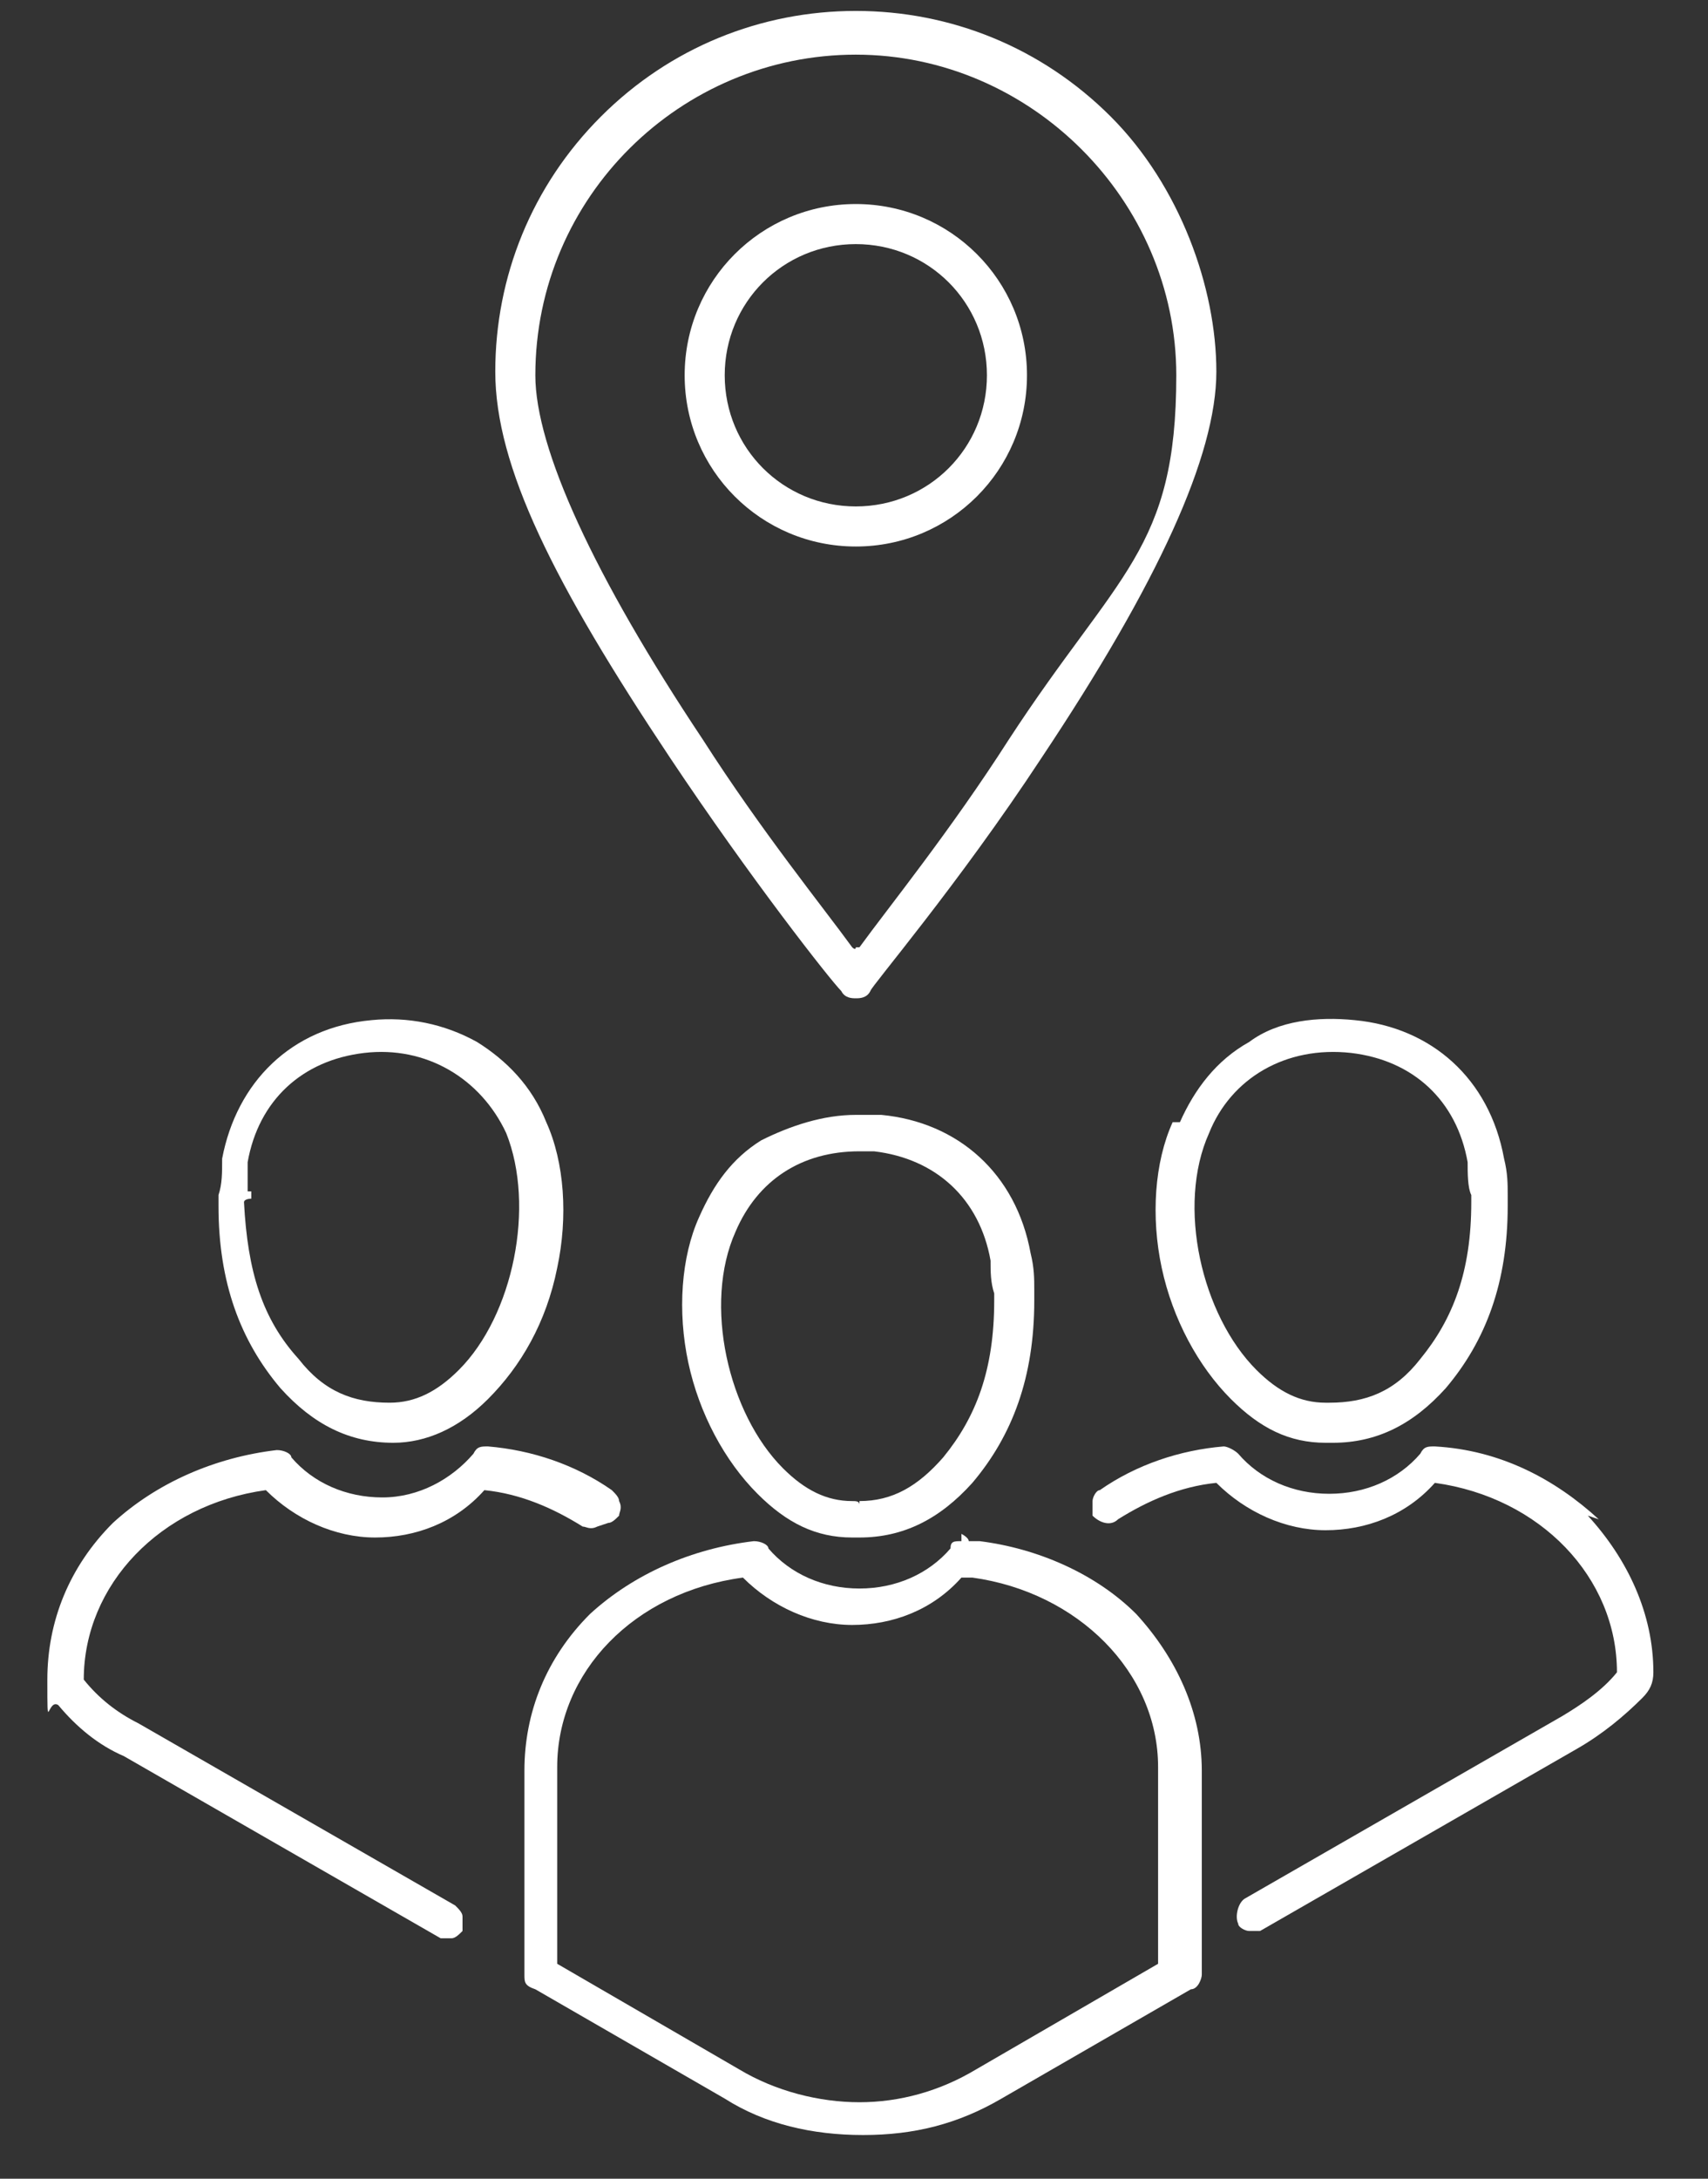 <?xml version="1.0" encoding="UTF-8"?>
<svg id="Calque_1" data-name="Calque 1" xmlns="http://www.w3.org/2000/svg" version="1.1" viewBox="0 0 46.9 59.8">
  <rect x="0" y="0" width="46.9" height="59.8" fill="#333333" stroke="none"/>
  <defs>
    <style>
      .cls-1 {
        fill: #fff;
        stroke-width: 0px;
      }
    </style>
  </defs>
  <path class="cls-1" d="M24.1,30.6c-.2,0-.4,0-.6,0-.9,0-1.8.3-2.6.7-.8.5-1.3,1.2-1.7,2.1-.5,1.1-.6,2.6-.3,4,.3,1.4,1,2.7,1.9,3.6.8.8,1.6,1.2,2.6,1.2,0,0,.2,0,.2,0,1.2,0,2.2-.5,3.1-1.5,1.1-1.3,1.7-2.9,1.7-5v-.3c0-.3,0-.6-.1-1-.4-2.2-2-3.6-4.1-3.8ZM23.6,41.3h0c0-.1-.1-.1-.2-.1-.7,0-1.3-.3-1.9-.9-1.5-1.5-2.2-4.5-1.3-6.5.6-1.4,1.8-2.2,3.4-2.2,0,0,0,0,0,0,.2,0,.3,0,.4,0,1.7.2,2.9,1.3,3.2,3,0,.3,0,.6.1.9v.2c0,1.9-.5,3.2-1.4,4.3-.7.8-1.4,1.2-2.3,1.2h0Z"/>
  <path class="cls-1" d="M26.6,42.3h0c0-.1-.2-.2-.2-.2v.2c-.2,0-.3,0-.3.2-.6.7-1.5,1.1-2.5,1.1s-1.9-.4-2.5-1.1c0-.1-.2-.2-.4-.2h0c-1.7.2-3.3.9-4.5,2-1.2,1.2-1.8,2.7-1.8,4.3v5.6c0,.2,0,.3.3.4l5.2,3c1.1.7,2.4,1,3.8,1s2.6-.3,3.8-1l5.2-3c.2,0,.3-.3.3-.4v-5.6c0-1.6-.7-3.1-1.8-4.3-1.1-1.1-2.7-1.8-4.3-2ZM26.7,43.3c2.9.4,5.1,2.6,5.1,5.2v5.4l-5,2.9c-1,.6-2.1.9-3.2.9s-2.3-.3-3.3-.9l-5-2.9v-5.4c0-2.6,2.1-4.8,5.1-5.2h0s0,0,0,0c.8.8,1.9,1.3,3,1.3s2.2-.4,3-1.3h0s0,0,0,0Z"/>
  <path class="cls-1" d="M16.7,41.8c.1,0,.2-.1.3-.2,0-.1.1-.2,0-.4,0-.1-.1-.2-.2-.3-1-.7-2.2-1.1-3.4-1.2-.2,0-.3,0-.4.2-.6.7-1.5,1.2-2.5,1.2s-1.9-.4-2.5-1.1c0-.1-.2-.2-.4-.2s0,0,0,0c-1.7.2-3.3.9-4.5,2-1.2,1.2-1.8,2.7-1.8,4.3s0,.5.3.7c.5.6,1.1,1.1,1.8,1.4l8.7,5c0,0,.2,0,.2,0s0,0,.1,0c.1,0,.2-.1.3-.2,0-.1,0-.3,0-.4s-.1-.2-.2-.3l-8.7-5c-.6-.3-1.1-.7-1.5-1.2h0s0,0,0,0c0-2.6,2.1-4.8,5-5.2h0s0,0,0,0c.8.8,1.9,1.3,3,1.3s2.2-.4,3-1.3h0s0,0,0,0c1,.1,1.9.5,2.7,1,.1,0,.2.1.4,0Z"/>
  <path class="cls-1" d="M10.6,39.6c0,0,.1,0,.2,0h0c.9,0,1.8-.4,2.6-1.2.9-.9,1.6-2.1,1.9-3.6.3-1.4.2-2.9-.3-4-.4-1-1.1-1.7-1.9-2.2-.9-.5-1.9-.7-2.9-.6-2.2.2-3.7,1.7-4.1,3.8,0,.4,0,.7-.1,1v.3c0,2.1.6,3.7,1.7,5,.9,1,1.9,1.5,3.1,1.5ZM6.8,32.7c0-.2,0-.5,0-.8.3-1.7,1.5-2.8,3.2-3,1.7-.2,3.2.7,3.9,2.2.8,2,.2,5-1.3,6.5-.6.6-1.2.9-1.9.9-1,0-1.8-.3-2.5-1.2-1-1.1-1.4-2.4-1.5-4.3h0c0-.1.2-.1.2-.1v-.2s-.1,0-.1,0Z"/>
  <path class="cls-1" d="M43.9,41.7c-1.2-1.1-2.7-1.9-4.5-2-.2,0-.3,0-.4.2-.6.7-1.5,1.1-2.5,1.1s-1.9-.4-2.5-1.1c-.1-.1-.3-.2-.4-.2-1.2.1-2.4.5-3.4,1.2-.1,0-.2.2-.2.3,0,.1,0,.3,0,.4.2.2.5.3.7.1.8-.5,1.7-.9,2.7-1h0s0,0,0,0c.8.8,1.9,1.3,3,1.3s2.2-.4,3-1.3h0s0,0,0,0c2.9.4,5,2.6,5,5.2h0c0,0,0,0,0,0-.4.5-1,.9-1.5,1.2l-8.7,5c-.2.1-.3.5-.2.7,0,.1.2.2.3.2,0,0,0,0,.1,0,0,0,.2,0,.2,0l8.7-5c.7-.4,1.3-.9,1.8-1.4.2-.2.3-.4.3-.7,0-1.6-.7-3.1-1.8-4.3Z"/>
  <path class="cls-1" d="M32.2,30.8c-.5,1.1-.6,2.6-.3,4,.3,1.4,1,2.7,1.9,3.6.8.8,1.6,1.2,2.6,1.2,0,0,.1,0,.2,0,1.2,0,2.2-.5,3.1-1.5,1.1-1.3,1.7-2.9,1.7-5v-.3c0-.3,0-.6-.1-1-.4-2.2-2-3.6-4.1-3.8-1-.1-2.1,0-2.9.6-.9.5-1.5,1.3-1.9,2.2ZM36.4,38.5c-.7,0-1.3-.3-1.9-.9-1.5-1.5-2.2-4.5-1.3-6.5.6-1.5,2.1-2.4,3.9-2.2,1.7.2,2.9,1.3,3.2,3,0,.3,0,.7.1.9v.2c0,1.9-.5,3.2-1.4,4.3-.7.9-1.5,1.2-2.5,1.2Z"/>
  <path class="cls-1" d="M23.1,27.2h0c.1.2.3.2.4.2s.3,0,.4-.2c0-.1,2.4-2.9,4.7-6.4,3.2-4.8,4.8-8.3,4.8-10.6s-1-5.1-2.9-7c-1.9-1.9-4.4-2.9-7-2.9s-5.1,1-7,2.9c-1.9,1.9-2.9,4.4-2.9,7s1.6,5.8,4.8,10.6c2.2,3.3,4.4,6.1,4.7,6.4ZM14.7,10.3c0-4.9,4-8.8,8.8-8.8s8.8,4,8.8,8.8-1.6,5.4-4.6,10c-1.6,2.5-3.3,4.6-4.1,5.7h-.1c0,.1-.1,0-.1,0-.8-1.1-2.5-3.2-4.1-5.7-3-4.5-4.6-8-4.6-10Z"/>
  <path class="cls-1" d="M23.5,15c2.6,0,4.7-2.1,4.7-4.7s-2.1-4.7-4.7-4.7-4.7,2.1-4.7,4.7,2.1,4.7,4.7,4.7ZM19.9,10.3c0-2,1.6-3.6,3.6-3.6s3.6,1.6,3.6,3.6-1.6,3.6-3.6,3.6-3.6-1.6-3.6-3.6Z"/>
</svg>